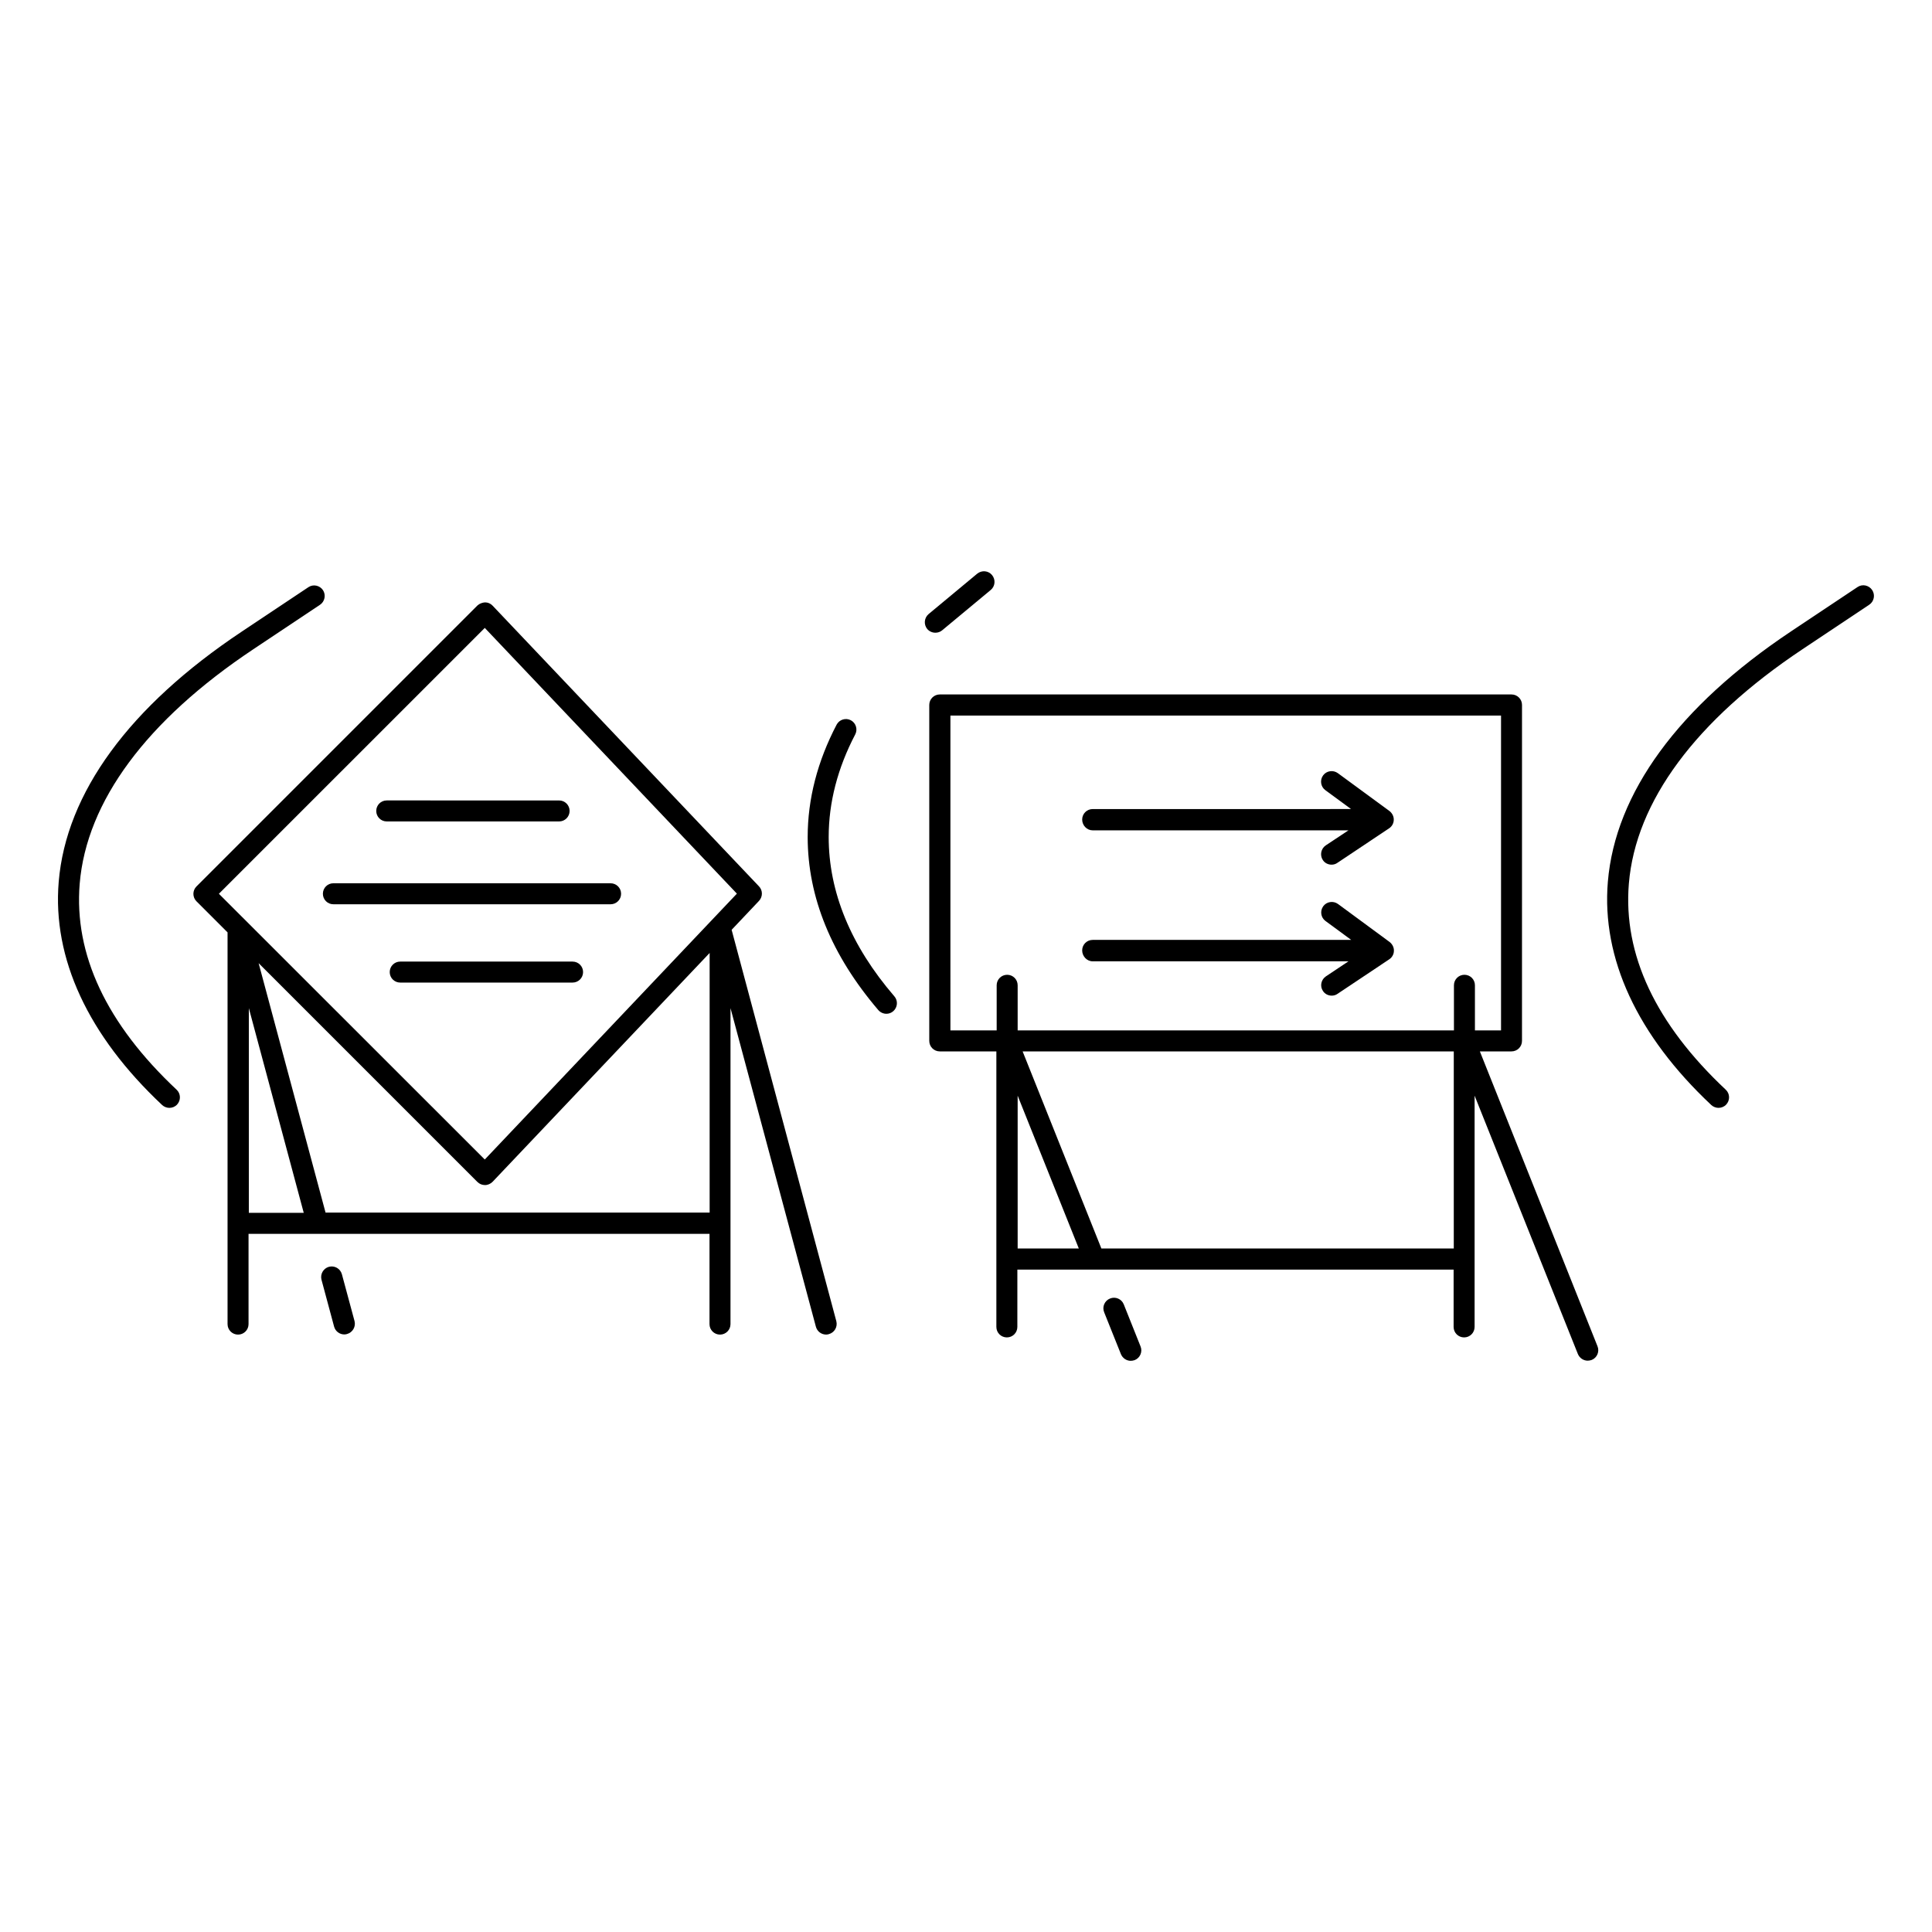 <?xml version="1.0" encoding="UTF-8"?>
<!-- Uploaded to: SVG Repo, www.svgrepo.com, Generator: SVG Repo Mixer Tools -->
<svg fill="#000000" width="800px" height="800px" version="1.1" viewBox="144 144 512 512" xmlns="http://www.w3.org/2000/svg">
 <g>
  <path d="m640.14 300.36c-0.863-1.277-2.594-1.656-3.871-0.789l-17.707 11.805c-29.738 19.852-46.508 42.785-48.465 66.324-1.691 20.266 7.781 40.719 27.41 59.141 0.527 0.488 1.242 0.754 1.918 0.754 0.754 0 1.504-0.301 2.031-0.863 1.055-1.129 1.016-2.894-0.113-3.949-18.574-17.445-27.223-35.832-25.68-54.594 1.805-21.77 17.707-43.273 45.98-62.113l17.707-11.805c1.312-0.863 1.652-2.629 0.789-3.91z"/>
  <path d="m165.12 378.19c1.805-21.77 17.707-43.273 45.98-62.113l17.707-11.805c1.277-0.863 1.617-2.594 0.789-3.871-0.863-1.277-2.594-1.656-3.871-0.789l-17.707 11.805c-29.738 19.812-46.508 42.75-48.461 66.285-1.691 20.266 7.781 40.719 27.41 59.141 0.527 0.488 1.242 0.754 1.918 0.754 0.754 0 1.504-0.301 2.031-0.863 1.055-1.129 1.016-2.894-0.113-3.949-18.578-17.445-27.223-35.832-25.684-54.594z"/>
  <path d="m363.61 365.82c0-9.137 2.367-18.273 7.031-27.184 0.715-1.355 0.188-3.047-1.164-3.762-1.355-0.715-3.047-0.188-3.762 1.164-5.074 9.699-7.672 19.703-7.672 29.777 0 15.941 6.316 31.355 18.723 45.871 0.562 0.641 1.355 0.977 2.144 0.977 0.641 0 1.277-0.227 1.805-0.676 1.164-1.016 1.316-2.781 0.301-3.949-11.582-13.453-17.406-27.668-17.406-42.219z"/>
  <path d="m393.68 311.04 12.859-10.68c1.203-0.977 1.355-2.746 0.375-3.949-0.977-1.203-2.746-1.355-3.949-0.375l-12.895 10.715c-1.164 1.016-1.316 2.746-0.34 3.949 0.562 0.641 1.355 0.977 2.144 0.977 0.637 0 1.277-0.188 1.805-0.637z"/>
  <path d="m234.61 481.7c-0.414-1.504-1.918-2.367-3.422-1.992-1.504 0.414-2.367 1.957-1.992 3.422l3.348 12.445c0.34 1.242 1.465 2.066 2.707 2.066 0.227 0 0.488-0.039 0.715-0.113 1.504-0.414 2.367-1.957 1.992-3.422z"/>
  <path d="m337.89 390.41 7.258-7.672c1.016-1.09 1.016-2.781 0-3.836l-70.609-74.402c-0.527-0.562-1.242-0.863-1.992-0.863-0.676 0.039-1.465 0.301-2.031 0.828l-74.445 74.445c-1.09 1.09-1.09 2.859 0 3.949l8.234 8.234v103.81c0 1.543 1.242 2.781 2.781 2.781 1.543 0 2.781-1.242 2.781-2.781v-23.914h122.16v23.914c0 1.543 1.242 2.781 2.781 2.781 1.543 0 2.781-1.242 2.781-2.781l0.004-83.738 22.633 84.445c0.34 1.242 1.465 2.066 2.707 2.066 0.227 0 0.488-0.039 0.715-0.113 1.504-0.414 2.367-1.918 1.992-3.422zm-65.418-80.008 66.812 70.422-66.812 70.457-70.461-70.422zm-62.527 100.76 14.551 54.254h-14.551zm20.34 54.219-17.746-66.133 57.977 57.977c0.527 0.527 1.242 0.828 1.992 0.828h0.039c0.754 0 1.465-0.34 1.992-0.863l57.523-60.645v68.805l-101.78-0.008z"/>
  <path d="m433.57 398.76h67.789l-5.977 3.984c-1.277 0.863-1.656 2.594-0.789 3.871 0.527 0.828 1.43 1.242 2.332 1.242 0.527 0 1.09-0.152 1.543-0.488l13.688-9.137c0.754-0.488 1.242-1.355 1.242-2.258 0.039-0.902-0.414-1.766-1.129-2.332l-13.688-10.078c-1.242-0.902-3.008-0.641-3.91 0.602-0.902 1.242-0.641 3.008 0.602 3.91l6.805 5-68.508 0.008c-1.543 0-2.781 1.242-2.781 2.781 0 1.539 1.238 2.894 2.781 2.894z"/>
  <path d="m433.57 364.05h67.789l-6.016 3.984c-1.277 0.863-1.617 2.594-0.789 3.871 0.527 0.828 1.43 1.242 2.332 1.242 0.527 0 1.09-0.152 1.543-0.488l13.688-9.137c0.754-0.488 1.242-1.355 1.242-2.258 0.039-0.902-0.414-1.766-1.129-2.332l-13.688-10.039c-1.242-0.902-3.008-0.641-3.91 0.602-0.902 1.242-0.641 3.008 0.602 3.91l6.805 5-68.469 0.004c-1.543 0-2.781 1.242-2.781 2.781 0 1.543 1.238 2.859 2.781 2.859z"/>
  <path d="m441.81 489.67c-0.562-1.43-2.219-2.144-3.648-1.543-1.43 0.562-2.144 2.219-1.543 3.648l4.438 11.09c0.453 1.09 1.504 1.766 2.594 1.766 0.34 0 0.715-0.074 1.055-0.188 1.43-0.562 2.144-2.219 1.543-3.648z"/>
  <path d="m536.18 422.63h8.383c1.543 0 2.781-1.242 2.781-2.781l0.004-89.031c0-1.543-1.242-2.781-2.781-2.781h-151.52c-1.543 0-2.781 1.242-2.781 2.781v89.031c0 1.543 1.242 2.781 2.781 2.781h15v73.016c0 1.543 1.242 2.781 2.781 2.781 1.543 0 2.781-1.242 2.781-2.781l0.004-15.191h115.61v15.191c0 1.543 1.242 2.781 2.781 2.781 1.543 0 2.781-1.242 2.781-2.781v-61.285l27.371 68.465c0.453 1.09 1.504 1.766 2.594 1.766 0.34 0 0.715-0.074 1.055-0.188 1.43-0.562 2.144-2.219 1.543-3.648zm-140.31-88.996h145.92v83.43h-6.918v-11.957c0-1.543-1.242-2.781-2.781-2.781-1.543 0-2.781 1.242-2.781 2.781v11.957h-115.62v-11.957c0-1.543-1.242-2.781-2.781-2.781-1.543 0-2.781 1.242-2.781 2.781v11.957h-12.258zm17.82 100.73 16.203 40.492h-16.203zm22.184 40.492-20.867-52.223h114.26v52.223z"/>
  <path d="m246.49 361.69h45.68c1.543 0 2.781-1.242 2.781-2.781 0-1.543-1.242-2.781-2.781-2.781l-45.68-0.004c-1.543 0-2.781 1.242-2.781 2.781-0.004 1.543 1.238 2.785 2.781 2.785z"/>
  <path d="m295.74 398.83h-45.68c-1.543 0-2.781 1.242-2.781 2.781 0 1.543 1.242 2.781 2.781 2.781h45.68c1.543 0 2.781-1.242 2.781-2.781 0.004-1.539-1.238-2.781-2.781-2.781z"/>
  <path d="m232.35 383.64h73.465c1.543 0 2.781-1.242 2.781-2.781 0-1.543-1.242-2.781-2.781-2.781l-73.465-0.004c-1.543 0-2.781 1.242-2.781 2.781-0.004 1.543 1.238 2.785 2.781 2.785z"/>
 </g>
</svg>